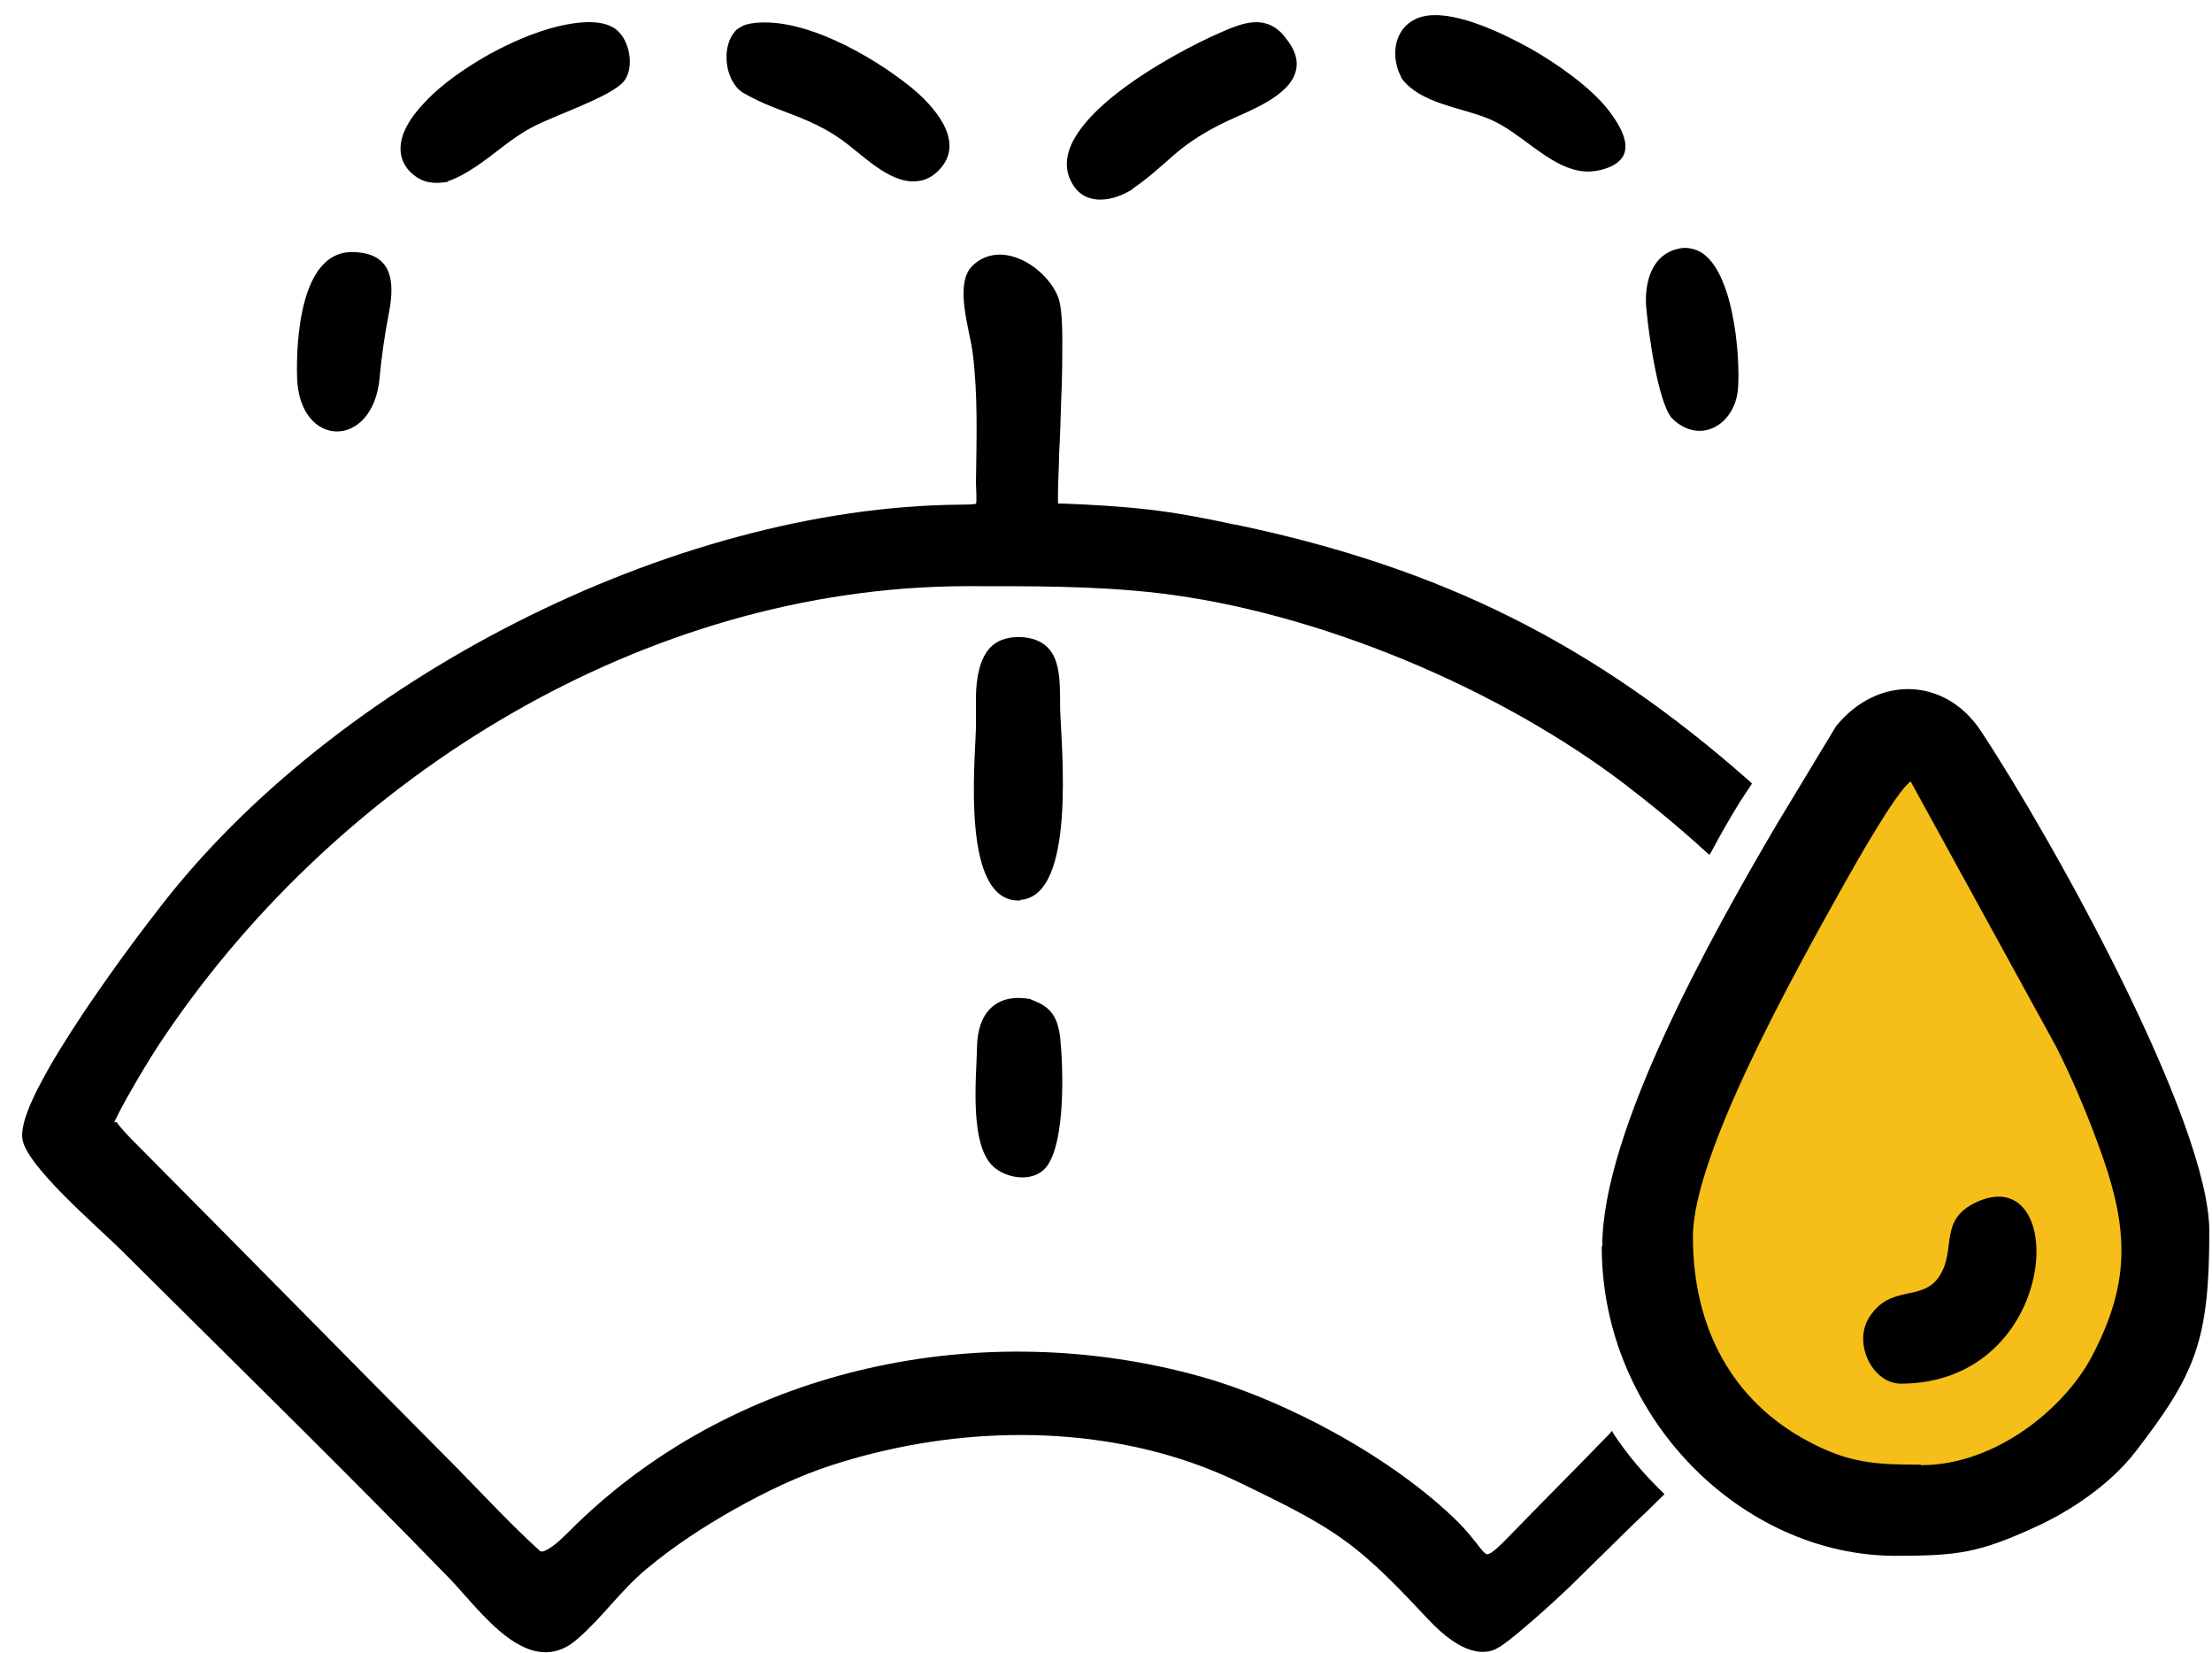 <?xml version="1.0" encoding="UTF-8"?>
<svg id="Layer_2" data-name="Layer 2" xmlns="http://www.w3.org/2000/svg" viewBox="0 0 41.25 30.83">
  <g id="Layer_1-2" data-name="Layer 1">
    <g>
      <path d="M21.13,3.52c-.35.23-.88.34-1.13-.09-.66-1.1,1.97-2.48,2.73-2.81.41-.18.84-.37,1.2.03h0s.1.13.1.13h0c.12.17.19.36.13.56-.13.47-.9.74-1.3.93-.37.18-.67.36-.98.63-.25.22-.48.43-.76.62h0ZM8.35,3.39c-.24.04-.45.03-.65-.14-.11-.09-.19-.21-.22-.36-.07-.36.2-.73.43-.97.33-.36.78-.66,1.2-.9.4-.22.85-.42,1.3-.53.3-.07.74-.14,1.02.02.31.17.42.75.2,1.01-.24.29-1.32.64-1.72.86-.19.1-.37.23-.54.36-.3.23-.66.52-1.02.64h0s0,0,0,0h0ZM26.13,1.44l-.05-.11c-.17-.46.01-.97.55-1.04.57-.07,1.41.34,1.9.61.48.27,1.13.72,1.47,1.16.32.42.56.93-.15,1.11-.14.03-.28.04-.42.01-.57-.11-1.07-.7-1.61-.94-.53-.24-1.33-.29-1.69-.79h0ZM13.74.55c.09-.06.14-.09.25-.11.95-.16,2.27.6,2.99,1.18.42.34,1.04,1.01.54,1.54-.12.13-.26.21-.44.22-.5.04-1-.5-1.38-.77-.42-.3-.81-.43-1.28-.61-.2-.08-.39-.17-.58-.28h0c-.33-.23-.4-.87-.11-1.16h0s0,0,0,0h0ZM31.17,7.79c-.26-.33-.43-1.6-.47-2.05-.04-.47.1-1.02.64-1.11.1-.02.2,0,.29.03.69.26.83,1.97.78,2.6-.06.66-.71,1.05-1.23.54h0s0,0,0,0h0ZM7.08,7.04c-.12,1.35-1.5,1.33-1.54,0-.02-.68.06-2.33,1.01-2.34.77,0,.82.54.7,1.15-.08.41-.13.77-.17,1.18h0ZM2.17,20.92c.1.13.21.25.33.37,2.01,2.02,4.01,4.06,6.02,6.08.51.52,1.01,1.06,1.55,1.55.07.06.33-.16.37-.2.11-.1.21-.2.32-.31,3.05-2.95,7.6-3.87,11.64-2.74,1.63.46,3.6,1.53,4.8,2.72.14.14.25.28.37.43.03.04.11.15.16.16.08.01.3-.22.35-.27.64-.66,1.29-1.31,1.93-1.97l.05-.06.04.07c.26.39.56.74.89,1.06l.05.05-.05.05c-.18.18-.37.36-.56.54-.38.37-.75.74-1.13,1.11-.23.22-.46.43-.7.64-.2.17-.4.35-.62.5h0s-.11.06-.11.06h0c-.46.18-.96-.27-1.25-.58-.49-.52-1-1.07-1.58-1.48-.57-.41-1.26-.73-1.89-1.04-.31-.15-.62-.28-.94-.39-2.14-.74-4.57-.64-6.7.05-.62.2-1.24.5-1.81.82-.57.32-1.15.7-1.65,1.12-.47.39-.81.89-1.27,1.29-.91.82-1.82-.52-2.39-1.11-2.02-2.08-4.09-4.1-6.14-6.14-.41-.41-1.74-1.54-1.83-2.05-.05-.27.18-.75.3-.98.24-.47.53-.92.82-1.36.45-.67.92-1.32,1.41-1.95,3.26-4.26,9.58-7.51,14.96-7.55.03,0,.27,0,.29-.02.02-.02,0-.34,0-.38.01-.8.04-1.63-.06-2.42-.05-.43-.36-1.3,0-1.64.54-.51,1.39.04,1.6.61.06.17.07.54.07.72,0,.39,0,.77-.02,1.16-.01.35-.02.69-.04,1.04,0,.24-.02.48-.02.72,0,.02,0,.15,0,.19.02,0,.08,0,.1,0,.53.02,1.05.05,1.58.11.53.06,1.05.16,1.56.27l.11.02c3.8.8,6.64,2.21,9.55,4.78l.04.04-.03.05c-.07.1-.14.21-.21.32-.18.29-.35.59-.51.89l-.04.07-.06-.05c-.48-.44-.99-.86-1.51-1.26-2.36-1.8-5.74-3.22-8.7-3.57-1.2-.14-2.4-.13-3.61-.13-5.95.02-11.62,3.51-14.91,8.36-.18.26-.35.54-.51.81-.15.26-.33.56-.45.83h0ZM19.03,16.79h-.03c-1.07.02-.82-2.54-.8-3.21,0-.21,0-.42,0-.63.01-.29.06-.66.27-.88.16-.16.37-.2.59-.19.77.06.7.77.71,1.34.02.7.31,3.5-.75,3.56h0ZM19.23,18.64c.37.13.49.32.54.7.06.58.1,1.94-.25,2.41-.22.29-.69.24-.95.04-.51-.37-.36-1.7-.35-2.27.01-.63.35-1.01,1-.89h0s0,0,0,0h0Z" fill-rule="evenodd"/>
      <path d="M35.45,14.17c.57.11,4.26,4.71,4.26,8.59s-2.13,5.46-4.26,5.46-4.12-.99-4.12-4.87,3.56-9.29,4.12-9.19h0Z" fill="#f5be19" fill-rule="evenodd"/>
      <path d="M35.44,25.8c2.99,0,3.16-4.17,1.43-3.39-.73.33-.38.88-.7,1.38-.32.5-.91.14-1.31.77-.31.47.05,1.24.59,1.24h0ZM35.82,27.31c-.82,0-1.33-.02-2.11-.44-1.4-.75-2.14-2.1-2.14-3.81,0-1.53,1.9-4.93,2.8-6.54.23-.41.99-1.76,1.26-1.95l2.71,4.94c.29.57.56,1.21.77,1.78.58,1.55.66,2.57-.11,4.02-.51.95-1.78,2.01-3.18,2.01h0ZM29.87,23.25c0,3.17,2.61,5.76,5.48,5.76,1.17,0,1.56-.06,2.59-.53.69-.31,1.43-.82,1.89-1.42,1.11-1.44,1.37-2.06,1.37-4.1s-2.9-7.27-4.26-9.33c-.66-1-1.92-1.05-2.7-.09l-1.1,1.82c-1.23,2.09-3.26,5.73-3.26,7.87h0Z" fill-rule="evenodd"/>
    </g>
  </g>
</svg>
